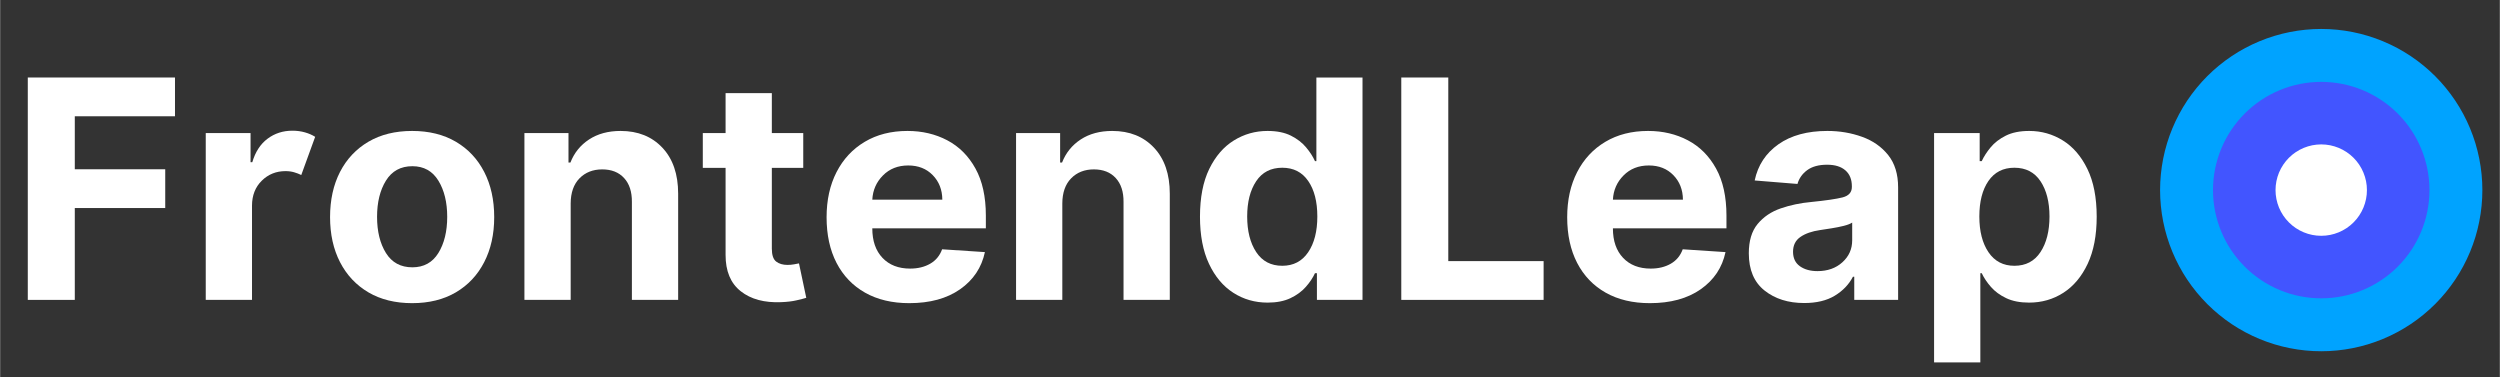 <svg xmlns="http://www.w3.org/2000/svg" xmlns:xlink="http://www.w3.org/1999/xlink" width="1260" zoomAndPan="magnify" viewBox="0 0 944.88 142.5" height="190" preserveAspectRatio="xMidYMid meet" version="1.0"><rect x="0" y="0" width="944.88" height="142.5" fill="#333333" stroke="none"/><defs><g/><clipPath id="c13f5a36c1"><path d="M 816.453 10.945 L 938.273 10.945 L 938.273 132.77 L 816.453 132.77 Z M 816.453 10.945 " clip-rule="nonzero"/></clipPath></defs><g clip-path="url(#c13f5a36c1)"><path fill="#00a3ff" d="M 938.273 71.855 C 938.273 73.852 938.176 75.844 937.98 77.828 C 937.785 79.812 937.492 81.785 937.102 83.742 C 936.715 85.695 936.23 87.629 935.652 89.539 C 935.07 91.449 934.402 93.324 933.637 95.168 C 932.875 97.012 932.023 98.812 931.082 100.57 C 930.141 102.328 929.117 104.039 928.008 105.699 C 926.898 107.355 925.715 108.957 924.449 110.5 C 923.184 112.039 921.844 113.516 920.434 114.93 C 919.023 116.34 917.547 117.676 916.004 118.941 C 914.461 120.207 912.863 121.395 911.203 122.504 C 909.543 123.609 907.836 124.637 906.074 125.574 C 904.316 126.516 902.516 127.367 900.672 128.133 C 898.828 128.895 896.953 129.566 895.043 130.145 C 893.137 130.727 891.203 131.207 889.246 131.598 C 887.289 131.988 885.316 132.281 883.332 132.477 C 881.348 132.672 879.359 132.77 877.363 132.77 C 875.367 132.77 873.379 132.672 871.391 132.477 C 869.406 132.281 867.438 131.988 865.48 131.598 C 863.523 131.207 861.59 130.727 859.68 130.145 C 857.773 129.566 855.895 128.895 854.055 128.133 C 852.211 127.367 850.41 126.516 848.648 125.574 C 846.891 124.637 845.18 123.609 843.523 122.504 C 841.863 121.395 840.262 120.207 838.723 118.941 C 837.18 117.676 835.703 116.34 834.293 114.93 C 832.883 113.516 831.543 112.039 830.277 110.5 C 829.012 108.957 827.824 107.355 826.715 105.699 C 825.609 104.039 824.586 102.328 823.645 100.57 C 822.703 98.812 821.852 97.012 821.09 95.168 C 820.324 93.324 819.652 91.449 819.074 89.539 C 818.496 87.629 818.012 85.695 817.621 83.742 C 817.234 81.785 816.941 79.812 816.746 77.828 C 816.551 75.844 816.453 73.852 816.453 71.855 C 816.453 69.863 816.551 67.871 816.746 65.887 C 816.941 63.902 817.234 61.93 817.621 59.973 C 818.012 58.016 818.496 56.086 819.074 54.176 C 819.652 52.266 820.324 50.391 821.09 48.547 C 821.852 46.703 822.703 44.902 823.645 43.145 C 824.586 41.383 825.609 39.676 826.715 38.016 C 827.824 36.359 829.012 34.758 830.277 33.215 C 831.543 31.672 832.883 30.195 834.293 28.785 C 835.703 27.375 837.18 26.039 838.723 24.773 C 840.262 23.508 841.863 22.32 843.523 21.211 C 845.18 20.102 846.891 19.078 848.648 18.137 C 850.41 17.199 852.211 16.348 854.055 15.582 C 855.895 14.82 857.773 14.148 859.68 13.57 C 861.59 12.988 863.523 12.504 865.48 12.117 C 867.438 11.727 869.406 11.434 871.391 11.238 C 873.379 11.043 875.367 10.945 877.363 10.945 C 879.359 10.945 881.348 11.043 883.332 11.238 C 885.316 11.434 887.289 11.727 889.246 12.117 C 891.203 12.504 893.137 12.988 895.043 13.57 C 896.953 14.148 898.828 14.82 900.672 15.582 C 902.516 16.348 904.316 17.199 906.074 18.137 C 907.836 19.078 909.543 20.102 911.203 21.211 C 912.863 22.32 914.461 23.508 916.004 24.773 C 917.547 26.039 919.023 27.375 920.434 28.785 C 921.844 30.195 923.184 31.672 924.449 33.215 C 925.715 34.758 926.898 36.359 928.008 38.016 C 929.117 39.676 930.141 41.383 931.082 43.145 C 932.023 44.902 932.875 46.703 933.637 48.547 C 934.402 50.391 935.07 52.266 935.652 54.176 C 936.23 56.086 936.715 58.016 937.102 59.973 C 937.492 61.93 937.785 63.902 937.98 65.887 C 938.176 67.871 938.273 69.863 938.273 71.855 Z M 938.273 71.855 " fill-opacity="1" fill-rule="nonzero"/></g><path fill="#4255ff" d="M 918.273 71.855 C 918.273 73.195 918.207 74.535 918.074 75.867 C 917.945 77.199 917.75 78.523 917.488 79.84 C 917.227 81.152 916.902 82.449 916.512 83.734 C 916.121 85.016 915.672 86.273 915.16 87.512 C 914.645 88.75 914.074 89.961 913.441 91.141 C 912.812 92.324 912.121 93.473 911.379 94.586 C 910.633 95.699 909.836 96.773 908.988 97.809 C 908.137 98.848 907.238 99.836 906.289 100.785 C 905.344 101.734 904.352 102.633 903.316 103.48 C 902.281 104.332 901.207 105.129 900.09 105.871 C 898.977 106.617 897.828 107.305 896.648 107.938 C 895.465 108.57 894.258 109.141 893.02 109.652 C 891.781 110.168 890.52 110.617 889.238 111.008 C 887.957 111.395 886.656 111.719 885.344 111.98 C 884.031 112.242 882.707 112.438 881.371 112.57 C 880.039 112.703 878.703 112.77 877.363 112.77 C 876.023 112.77 874.688 112.703 873.352 112.57 C 872.02 112.438 870.695 112.242 869.383 111.98 C 868.066 111.719 866.77 111.395 865.488 111.008 C 864.203 110.617 862.945 110.168 861.707 109.652 C 860.469 109.141 859.258 108.57 858.078 107.938 C 856.895 107.305 855.746 106.617 854.633 105.871 C 853.52 105.129 852.445 104.332 851.41 103.48 C 850.375 102.633 849.383 101.734 848.434 100.785 C 847.488 99.836 846.59 98.848 845.738 97.809 C 844.887 96.773 844.09 95.699 843.348 94.586 C 842.602 93.473 841.914 92.324 841.281 91.141 C 840.652 89.961 840.078 88.75 839.566 87.512 C 839.055 86.273 838.602 85.016 838.215 83.734 C 837.824 82.449 837.5 81.152 837.238 79.84 C 836.977 78.523 836.781 77.199 836.648 75.867 C 836.52 74.535 836.453 73.195 836.453 71.855 C 836.453 70.516 836.52 69.18 836.648 67.848 C 836.781 66.516 836.977 65.191 837.238 63.875 C 837.5 62.562 837.824 61.262 838.215 59.98 C 838.602 58.699 839.055 57.438 839.566 56.203 C 840.078 54.965 840.652 53.754 841.281 52.57 C 841.914 51.391 842.602 50.242 843.348 49.129 C 844.09 48.016 844.887 46.938 845.738 45.902 C 846.59 44.867 847.488 43.875 848.434 42.93 C 849.383 41.98 850.375 41.082 851.41 40.234 C 852.445 39.383 853.52 38.586 854.633 37.84 C 855.746 37.098 856.895 36.41 858.078 35.777 C 859.258 35.145 860.469 34.574 861.707 34.062 C 862.945 33.547 864.203 33.098 865.488 32.707 C 866.77 32.32 868.066 31.992 869.383 31.734 C 870.695 31.473 872.02 31.273 873.352 31.145 C 874.688 31.012 876.023 30.945 877.363 30.945 C 878.703 30.945 880.039 31.012 881.371 31.145 C 882.707 31.273 884.031 31.473 885.344 31.734 C 886.656 31.992 887.957 32.32 889.238 32.707 C 890.52 33.098 891.781 33.547 893.02 34.062 C 894.258 34.574 895.465 35.145 896.648 35.777 C 897.828 36.41 898.977 37.098 900.09 37.84 C 901.207 38.586 902.281 39.383 903.316 40.234 C 904.352 41.082 905.344 41.98 906.289 42.93 C 907.238 43.875 908.137 44.867 908.988 45.902 C 909.836 46.938 910.633 48.016 911.379 49.129 C 912.121 50.242 912.812 51.391 913.441 52.57 C 914.074 53.754 914.645 54.965 915.16 56.203 C 915.672 57.438 916.121 58.699 916.512 59.98 C 916.902 61.262 917.227 62.562 917.488 63.875 C 917.75 65.191 917.945 66.516 918.078 67.848 C 918.207 69.18 918.273 70.516 918.273 71.855 Z M 918.273 71.855 " fill-opacity="1" fill-rule="nonzero"/><path fill="#ffffff" d="M 894.637 71.855 C 894.637 72.422 894.609 72.988 894.555 73.551 C 894.496 74.113 894.414 74.672 894.305 75.227 C 894.195 75.781 894.055 76.328 893.891 76.871 C 893.727 77.414 893.539 77.945 893.32 78.469 C 893.105 78.988 892.863 79.5 892.598 80 C 892.328 80.5 892.039 80.984 891.727 81.453 C 891.41 81.926 891.074 82.379 890.715 82.816 C 890.355 83.254 889.977 83.672 889.578 84.07 C 889.176 84.473 888.758 84.852 888.32 85.211 C 887.883 85.57 887.43 85.906 886.961 86.219 C 886.488 86.535 886.004 86.824 885.504 87.09 C 885.008 87.359 884.496 87.598 883.973 87.816 C 883.449 88.031 882.918 88.223 882.375 88.387 C 881.836 88.551 881.289 88.688 880.734 88.797 C 880.176 88.91 879.617 88.992 879.055 89.047 C 878.492 89.102 877.93 89.129 877.363 89.129 C 876.797 89.129 876.234 89.102 875.668 89.047 C 875.105 88.992 874.547 88.91 873.992 88.797 C 873.438 88.688 872.891 88.551 872.348 88.387 C 871.809 88.223 871.273 88.031 870.754 87.816 C 870.23 87.598 869.719 87.359 869.219 87.09 C 868.723 86.824 868.238 86.535 867.766 86.219 C 867.297 85.906 866.844 85.57 866.406 85.211 C 865.969 84.852 865.547 84.473 865.148 84.07 C 864.75 83.672 864.367 83.254 864.012 82.816 C 863.652 82.379 863.316 81.926 863 81.453 C 862.688 80.984 862.395 80.5 862.129 80 C 861.863 79.5 861.621 78.988 861.402 78.469 C 861.188 77.945 860.996 77.414 860.832 76.871 C 860.668 76.328 860.531 75.781 860.422 75.227 C 860.312 74.672 860.227 74.113 860.172 73.551 C 860.117 72.988 860.09 72.422 860.09 71.855 C 860.09 71.293 860.117 70.727 860.172 70.164 C 860.227 69.602 860.312 69.043 860.422 68.488 C 860.531 67.934 860.668 67.383 860.832 66.844 C 860.996 66.301 861.188 65.77 861.402 65.246 C 861.621 64.723 861.863 64.215 862.129 63.715 C 862.395 63.215 862.688 62.73 863 62.262 C 863.316 61.789 863.652 61.336 864.012 60.898 C 864.367 60.461 864.75 60.043 865.148 59.645 C 865.547 59.242 865.969 58.863 866.406 58.504 C 866.844 58.145 867.297 57.809 867.766 57.496 C 868.238 57.18 868.723 56.891 869.219 56.625 C 869.719 56.355 870.23 56.113 870.754 55.898 C 871.273 55.684 871.809 55.492 872.348 55.328 C 872.891 55.164 873.438 55.027 873.992 54.914 C 874.547 54.805 875.105 54.723 875.668 54.668 C 876.234 54.613 876.797 54.582 877.363 54.582 C 877.93 54.582 878.492 54.613 879.055 54.668 C 879.617 54.723 880.176 54.805 880.734 54.914 C 881.289 55.027 881.836 55.164 882.375 55.328 C 882.918 55.492 883.449 55.684 883.973 55.898 C 884.496 56.113 885.008 56.355 885.504 56.625 C 886.004 56.891 886.488 57.18 886.961 57.496 C 887.43 57.809 887.883 58.145 888.32 58.504 C 888.758 58.863 889.176 59.242 889.578 59.645 C 889.977 60.043 890.355 60.461 890.715 60.898 C 891.074 61.336 891.41 61.789 891.727 62.262 C 892.039 62.73 892.328 63.215 892.598 63.715 C 892.863 64.215 893.105 64.723 893.32 65.246 C 893.539 65.77 893.727 66.301 893.891 66.844 C 894.055 67.383 894.195 67.934 894.305 68.488 C 894.414 69.043 894.496 69.602 894.555 70.164 C 894.609 70.727 894.637 71.293 894.637 71.855 Z M 894.637 71.855 " fill-opacity="1" fill-rule="nonzero"/><g fill="#ffffff" fill-opacity="1"><g transform="translate(3.132, 113.357)"><g><path d="M 7.312 0 L 7.312 -84.062 L 62.953 -84.062 L 62.953 -69.406 L 25.078 -69.406 L 25.078 -49.375 L 59.266 -49.375 L 59.266 -34.719 L 25.078 -34.719 L 25.078 0 Z M 7.312 0 "/></g></g></g><g fill="#ffffff" fill-opacity="1"><g transform="translate(70.728, 113.357)"><g><path d="M 6.984 0 L 6.984 -63.047 L 23.922 -63.047 L 23.922 -52.047 L 24.578 -52.047 C 25.734 -55.953 27.656 -58.91 30.344 -60.922 C 33.039 -62.941 36.172 -63.953 39.734 -63.953 C 41.43 -63.953 43.004 -63.742 44.453 -63.328 C 45.898 -62.922 47.195 -62.359 48.344 -61.641 L 43.094 -47.203 C 42.27 -47.609 41.375 -47.953 40.406 -48.234 C 39.438 -48.523 38.348 -48.672 37.141 -48.672 C 33.609 -48.672 30.617 -47.469 28.172 -45.062 C 25.723 -42.656 24.488 -39.523 24.469 -35.672 L 24.469 0 Z M 6.984 0 "/></g></g></g><g fill="#ffffff" fill-opacity="1"><g transform="translate(120.266, 113.357)"><g><path d="M 35.469 1.234 C 29.082 1.234 23.57 -0.125 18.938 -2.844 C 14.301 -5.57 10.723 -9.379 8.203 -14.266 C 5.691 -19.148 4.438 -24.82 4.438 -31.281 C 4.438 -37.789 5.691 -43.488 8.203 -48.375 C 10.723 -53.258 14.301 -57.062 18.938 -59.781 C 23.57 -62.5 29.082 -63.859 35.469 -63.859 C 41.844 -63.859 47.348 -62.5 51.984 -59.781 C 56.617 -57.062 60.191 -53.258 62.703 -48.375 C 65.223 -43.488 66.484 -37.789 66.484 -31.281 C 66.484 -24.82 65.223 -19.148 62.703 -14.266 C 60.191 -9.379 56.617 -5.57 51.984 -2.844 C 47.348 -0.125 41.844 1.234 35.469 1.234 Z M 35.547 -12.312 C 39.867 -12.312 43.145 -14.113 45.375 -17.719 C 47.602 -21.332 48.719 -25.891 48.719 -31.391 C 48.719 -36.891 47.602 -41.453 45.375 -45.078 C 43.145 -48.711 39.867 -50.531 35.547 -50.531 C 31.141 -50.531 27.812 -48.711 25.562 -45.078 C 23.32 -41.453 22.203 -36.891 22.203 -31.391 C 22.203 -25.891 23.32 -21.332 25.562 -17.719 C 27.812 -14.113 31.141 -12.312 35.547 -12.312 Z M 35.547 -12.312 "/></g></g></g><g fill="#ffffff" fill-opacity="1"><g transform="translate(191.187, 113.357)"><g><path d="M 24.469 -36.453 L 24.469 0 L 6.984 0 L 6.984 -63.047 L 23.641 -63.047 L 23.641 -51.922 L 24.375 -51.922 C 25.801 -55.586 28.148 -58.492 31.422 -60.641 C 34.691 -62.785 38.664 -63.859 43.344 -63.859 C 49.906 -63.859 55.172 -61.742 59.141 -57.516 C 63.109 -53.297 65.094 -47.504 65.094 -40.141 L 65.094 0 L 47.609 0 L 47.609 -37.016 C 47.641 -40.879 46.656 -43.895 44.656 -46.062 C 42.656 -48.238 39.906 -49.328 36.406 -49.328 C 32.875 -49.328 30.004 -48.195 27.797 -45.938 C 25.598 -43.688 24.488 -40.523 24.469 -36.453 Z M 24.469 -36.453 "/></g></g></g><g fill="#ffffff" fill-opacity="1"><g transform="translate(263.052, 113.357)"><g><path d="M 40.516 -63.047 L 40.516 -49.906 L 28.641 -49.906 L 28.641 -19.375 C 28.641 -16.969 29.188 -15.336 30.281 -14.484 C 31.383 -13.641 32.812 -13.219 34.562 -13.219 C 35.383 -13.219 36.203 -13.289 37.016 -13.438 C 37.836 -13.594 38.469 -13.711 38.906 -13.797 L 41.656 -0.781 C 40.781 -0.508 39.547 -0.191 37.953 0.172 C 36.367 0.547 34.441 0.773 32.172 0.859 C 25.828 1.129 20.734 -0.242 16.891 -3.266 C 13.047 -6.285 11.133 -10.891 11.156 -17.078 L 11.156 -49.906 L 2.547 -49.906 L 2.547 -63.047 L 11.156 -63.047 L 11.156 -78.141 L 28.641 -78.141 L 28.641 -63.047 Z M 40.516 -63.047 "/></g></g></g><g fill="#ffffff" fill-opacity="1"><g transform="translate(307.952, 113.357)"><g><path d="M 35.703 1.234 C 29.242 1.234 23.676 -0.082 19 -2.719 C 14.32 -5.363 10.723 -9.113 8.203 -13.969 C 5.691 -18.832 4.438 -24.586 4.438 -31.234 C 4.438 -37.723 5.691 -43.414 8.203 -48.312 C 10.723 -53.207 14.273 -57.02 18.859 -59.75 C 23.441 -62.488 28.828 -63.859 35.016 -63.859 C 40.566 -63.859 45.578 -62.68 50.047 -60.328 C 54.523 -57.973 58.078 -54.422 60.703 -49.672 C 63.328 -44.93 64.641 -38.988 64.641 -31.844 L 64.641 -27.047 L 21.719 -27.047 L 21.719 -27 C 21.719 -22.301 23 -18.598 25.562 -15.891 C 28.133 -13.18 31.613 -11.828 36 -11.828 C 38.926 -11.828 41.457 -12.441 43.594 -13.672 C 45.727 -14.898 47.234 -16.719 48.109 -19.125 L 64.281 -18.062 C 63.039 -12.207 59.914 -7.523 54.906 -4.016 C 49.906 -0.516 43.504 1.234 35.703 1.234 Z M 21.719 -37.891 L 48.188 -37.891 C 48.156 -41.629 46.945 -44.719 44.562 -47.156 C 42.188 -49.594 39.098 -50.812 35.297 -50.812 C 31.41 -50.812 28.223 -49.551 25.734 -47.031 C 23.242 -44.52 21.906 -41.473 21.719 -37.891 Z M 21.719 -37.891 "/></g></g></g><g fill="#ffffff" fill-opacity="1"><g transform="translate(377.026, 113.357)"><g><path d="M 24.469 -36.453 L 24.469 0 L 6.984 0 L 6.984 -63.047 L 23.641 -63.047 L 23.641 -51.922 L 24.375 -51.922 C 25.801 -55.586 28.148 -58.492 31.422 -60.641 C 34.691 -62.785 38.664 -63.859 43.344 -63.859 C 49.906 -63.859 55.172 -61.742 59.141 -57.516 C 63.109 -53.297 65.094 -47.504 65.094 -40.141 L 65.094 0 L 47.609 0 L 47.609 -37.016 C 47.641 -40.879 46.656 -43.895 44.656 -46.062 C 42.656 -48.238 39.906 -49.328 36.406 -49.328 C 32.875 -49.328 30.004 -48.195 27.797 -45.938 C 25.598 -43.688 24.488 -40.523 24.469 -36.453 Z M 24.469 -36.453 "/></g></g></g><g fill="#ffffff" fill-opacity="1"><g transform="translate(448.891, 113.357)"><g><path d="M 30.203 1.031 C 25.422 1.031 21.098 -0.207 17.234 -2.688 C 13.379 -5.164 10.316 -8.816 8.047 -13.641 C 5.773 -18.473 4.641 -24.406 4.641 -31.438 C 4.641 -38.664 5.805 -44.68 8.141 -49.484 C 10.484 -54.285 13.586 -57.879 17.453 -60.266 C 21.328 -62.66 25.566 -63.859 30.172 -63.859 C 33.703 -63.859 36.648 -63.266 39.016 -62.078 C 41.379 -60.891 43.289 -59.414 44.75 -57.656 C 46.219 -55.906 47.336 -54.172 48.109 -52.453 L 48.641 -52.453 L 48.641 -84.062 L 66.078 -84.062 L 66.078 0 L 48.844 0 L 48.844 -10.094 L 48.109 -10.094 C 47.305 -8.344 46.148 -6.613 44.641 -4.906 C 43.141 -3.195 41.207 -1.781 38.844 -0.656 C 36.477 0.469 33.598 1.031 30.203 1.031 Z M 35.75 -12.891 C 39.957 -12.891 43.219 -14.594 45.531 -18 C 47.844 -21.406 49 -25.91 49 -31.516 C 49 -37.148 47.848 -41.629 45.547 -44.953 C 43.254 -48.285 39.988 -49.953 35.75 -49.953 C 31.426 -49.953 28.133 -48.25 25.875 -44.844 C 23.613 -41.438 22.484 -36.992 22.484 -31.516 C 22.484 -26.016 23.617 -21.535 25.891 -18.078 C 28.172 -14.617 31.457 -12.891 35.75 -12.891 Z M 35.75 -12.891 "/></g></g></g><g fill="#ffffff" fill-opacity="1"><g transform="translate(522.315, 113.357)"><g><path d="M 7.312 0 L 7.312 -84.062 L 25.078 -84.062 L 25.078 -14.656 L 61.109 -14.656 L 61.109 0 Z M 7.312 0 "/></g></g></g><g fill="#ffffff" fill-opacity="1"><g transform="translate(587.901, 113.357)"><g><path d="M 35.703 1.234 C 29.242 1.234 23.676 -0.082 19 -2.719 C 14.32 -5.363 10.723 -9.113 8.203 -13.969 C 5.691 -18.832 4.438 -24.586 4.438 -31.234 C 4.438 -37.723 5.691 -43.414 8.203 -48.312 C 10.723 -53.207 14.273 -57.02 18.859 -59.75 C 23.441 -62.488 28.828 -63.859 35.016 -63.859 C 40.566 -63.859 45.578 -62.68 50.047 -60.328 C 54.523 -57.973 58.078 -54.422 60.703 -49.672 C 63.328 -44.93 64.641 -38.988 64.641 -31.844 L 64.641 -27.047 L 21.719 -27.047 L 21.719 -27 C 21.719 -22.301 23 -18.598 25.562 -15.891 C 28.133 -13.18 31.613 -11.828 36 -11.828 C 38.926 -11.828 41.457 -12.441 43.594 -13.672 C 45.727 -14.898 47.234 -16.719 48.109 -19.125 L 64.281 -18.062 C 63.039 -12.207 59.914 -7.523 54.906 -4.016 C 49.906 -0.516 43.504 1.234 35.703 1.234 Z M 21.719 -37.891 L 48.188 -37.891 C 48.156 -41.629 46.945 -44.719 44.562 -47.156 C 42.188 -49.594 39.098 -50.812 35.297 -50.812 C 31.41 -50.812 28.223 -49.551 25.734 -47.031 C 23.242 -44.52 21.906 -41.473 21.719 -37.891 Z M 21.719 -37.891 "/></g></g></g><g fill="#ffffff" fill-opacity="1"><g transform="translate(656.975, 113.357)"><g><path d="M 24.953 1.188 C 18.93 1.188 13.938 -0.383 9.969 -3.531 C 6 -6.676 4.016 -11.367 4.016 -17.609 C 4.016 -22.316 5.125 -26.008 7.344 -28.688 C 9.562 -31.375 12.469 -33.336 16.062 -34.578 C 19.664 -35.828 23.547 -36.641 27.703 -37.016 C 33.172 -37.566 37.082 -38.141 39.438 -38.734 C 41.789 -39.336 42.969 -40.656 42.969 -42.688 L 42.969 -42.938 C 42.969 -45.531 42.156 -47.535 40.531 -48.953 C 38.906 -50.379 36.598 -51.094 33.609 -51.094 C 30.461 -51.094 27.957 -50.41 26.094 -49.047 C 24.238 -47.68 23.008 -45.941 22.406 -43.828 L 6.234 -45.141 C 7.441 -50.891 10.43 -55.445 15.203 -58.812 C 19.984 -62.176 26.148 -63.859 33.703 -63.859 C 38.379 -63.859 42.754 -63.117 46.828 -61.641 C 50.91 -60.172 54.203 -57.867 56.703 -54.734 C 59.203 -51.598 60.453 -47.523 60.453 -42.516 L 60.453 0 L 43.875 0 L 43.875 -8.75 L 43.375 -8.75 C 41.844 -5.812 39.551 -3.422 36.5 -1.578 C 33.457 0.266 29.609 1.188 24.953 1.188 Z M 29.969 -10.875 C 33.789 -10.875 36.93 -11.988 39.391 -14.219 C 41.859 -16.445 43.094 -19.219 43.094 -22.531 L 43.094 -29.219 C 42.406 -28.758 41.344 -28.348 39.906 -27.984 C 38.477 -27.629 36.945 -27.32 35.312 -27.062 C 33.688 -26.801 32.234 -26.578 30.953 -26.391 C 27.879 -25.953 25.406 -25.086 23.531 -23.797 C 21.664 -22.516 20.734 -20.645 20.734 -18.188 C 20.734 -15.781 21.598 -13.957 23.328 -12.719 C 25.066 -11.488 27.281 -10.875 29.969 -10.875 Z M 29.969 -10.875 "/></g></g></g><g fill="#ffffff" fill-opacity="1"><g transform="translate(724.038, 113.357)"><g><path d="M 6.984 23.641 L 6.984 -63.047 L 24.219 -63.047 L 24.219 -52.453 L 25 -52.453 C 25.789 -54.172 26.91 -55.906 28.359 -57.656 C 29.805 -59.414 31.719 -60.891 34.094 -62.078 C 36.477 -63.266 39.426 -63.859 42.938 -63.859 C 47.562 -63.859 51.801 -62.66 55.656 -60.266 C 59.508 -57.879 62.602 -54.285 64.938 -49.484 C 67.281 -44.68 68.453 -38.664 68.453 -31.438 C 68.453 -24.406 67.316 -18.473 65.047 -13.641 C 62.773 -8.816 59.711 -5.164 55.859 -2.688 C 52.004 -0.207 47.68 1.031 42.891 1.031 C 39.492 1.031 36.613 0.469 34.25 -0.656 C 31.883 -1.781 29.957 -3.195 28.469 -4.906 C 26.977 -6.613 25.82 -8.344 25 -10.094 L 24.469 -10.094 L 24.469 23.641 Z M 24.094 -31.516 C 24.094 -25.91 25.25 -21.406 27.562 -18 C 29.875 -14.594 33.133 -12.891 37.344 -12.891 C 41.645 -12.891 44.93 -14.617 47.203 -18.078 C 49.473 -21.535 50.609 -26.016 50.609 -31.516 C 50.609 -36.992 49.477 -41.438 47.219 -44.844 C 44.957 -48.25 41.664 -49.953 37.344 -49.953 C 33.102 -49.953 29.832 -48.285 27.531 -44.953 C 25.238 -41.629 24.094 -37.148 24.094 -31.516 Z M 24.094 -31.516 "/></g></g></g></svg>